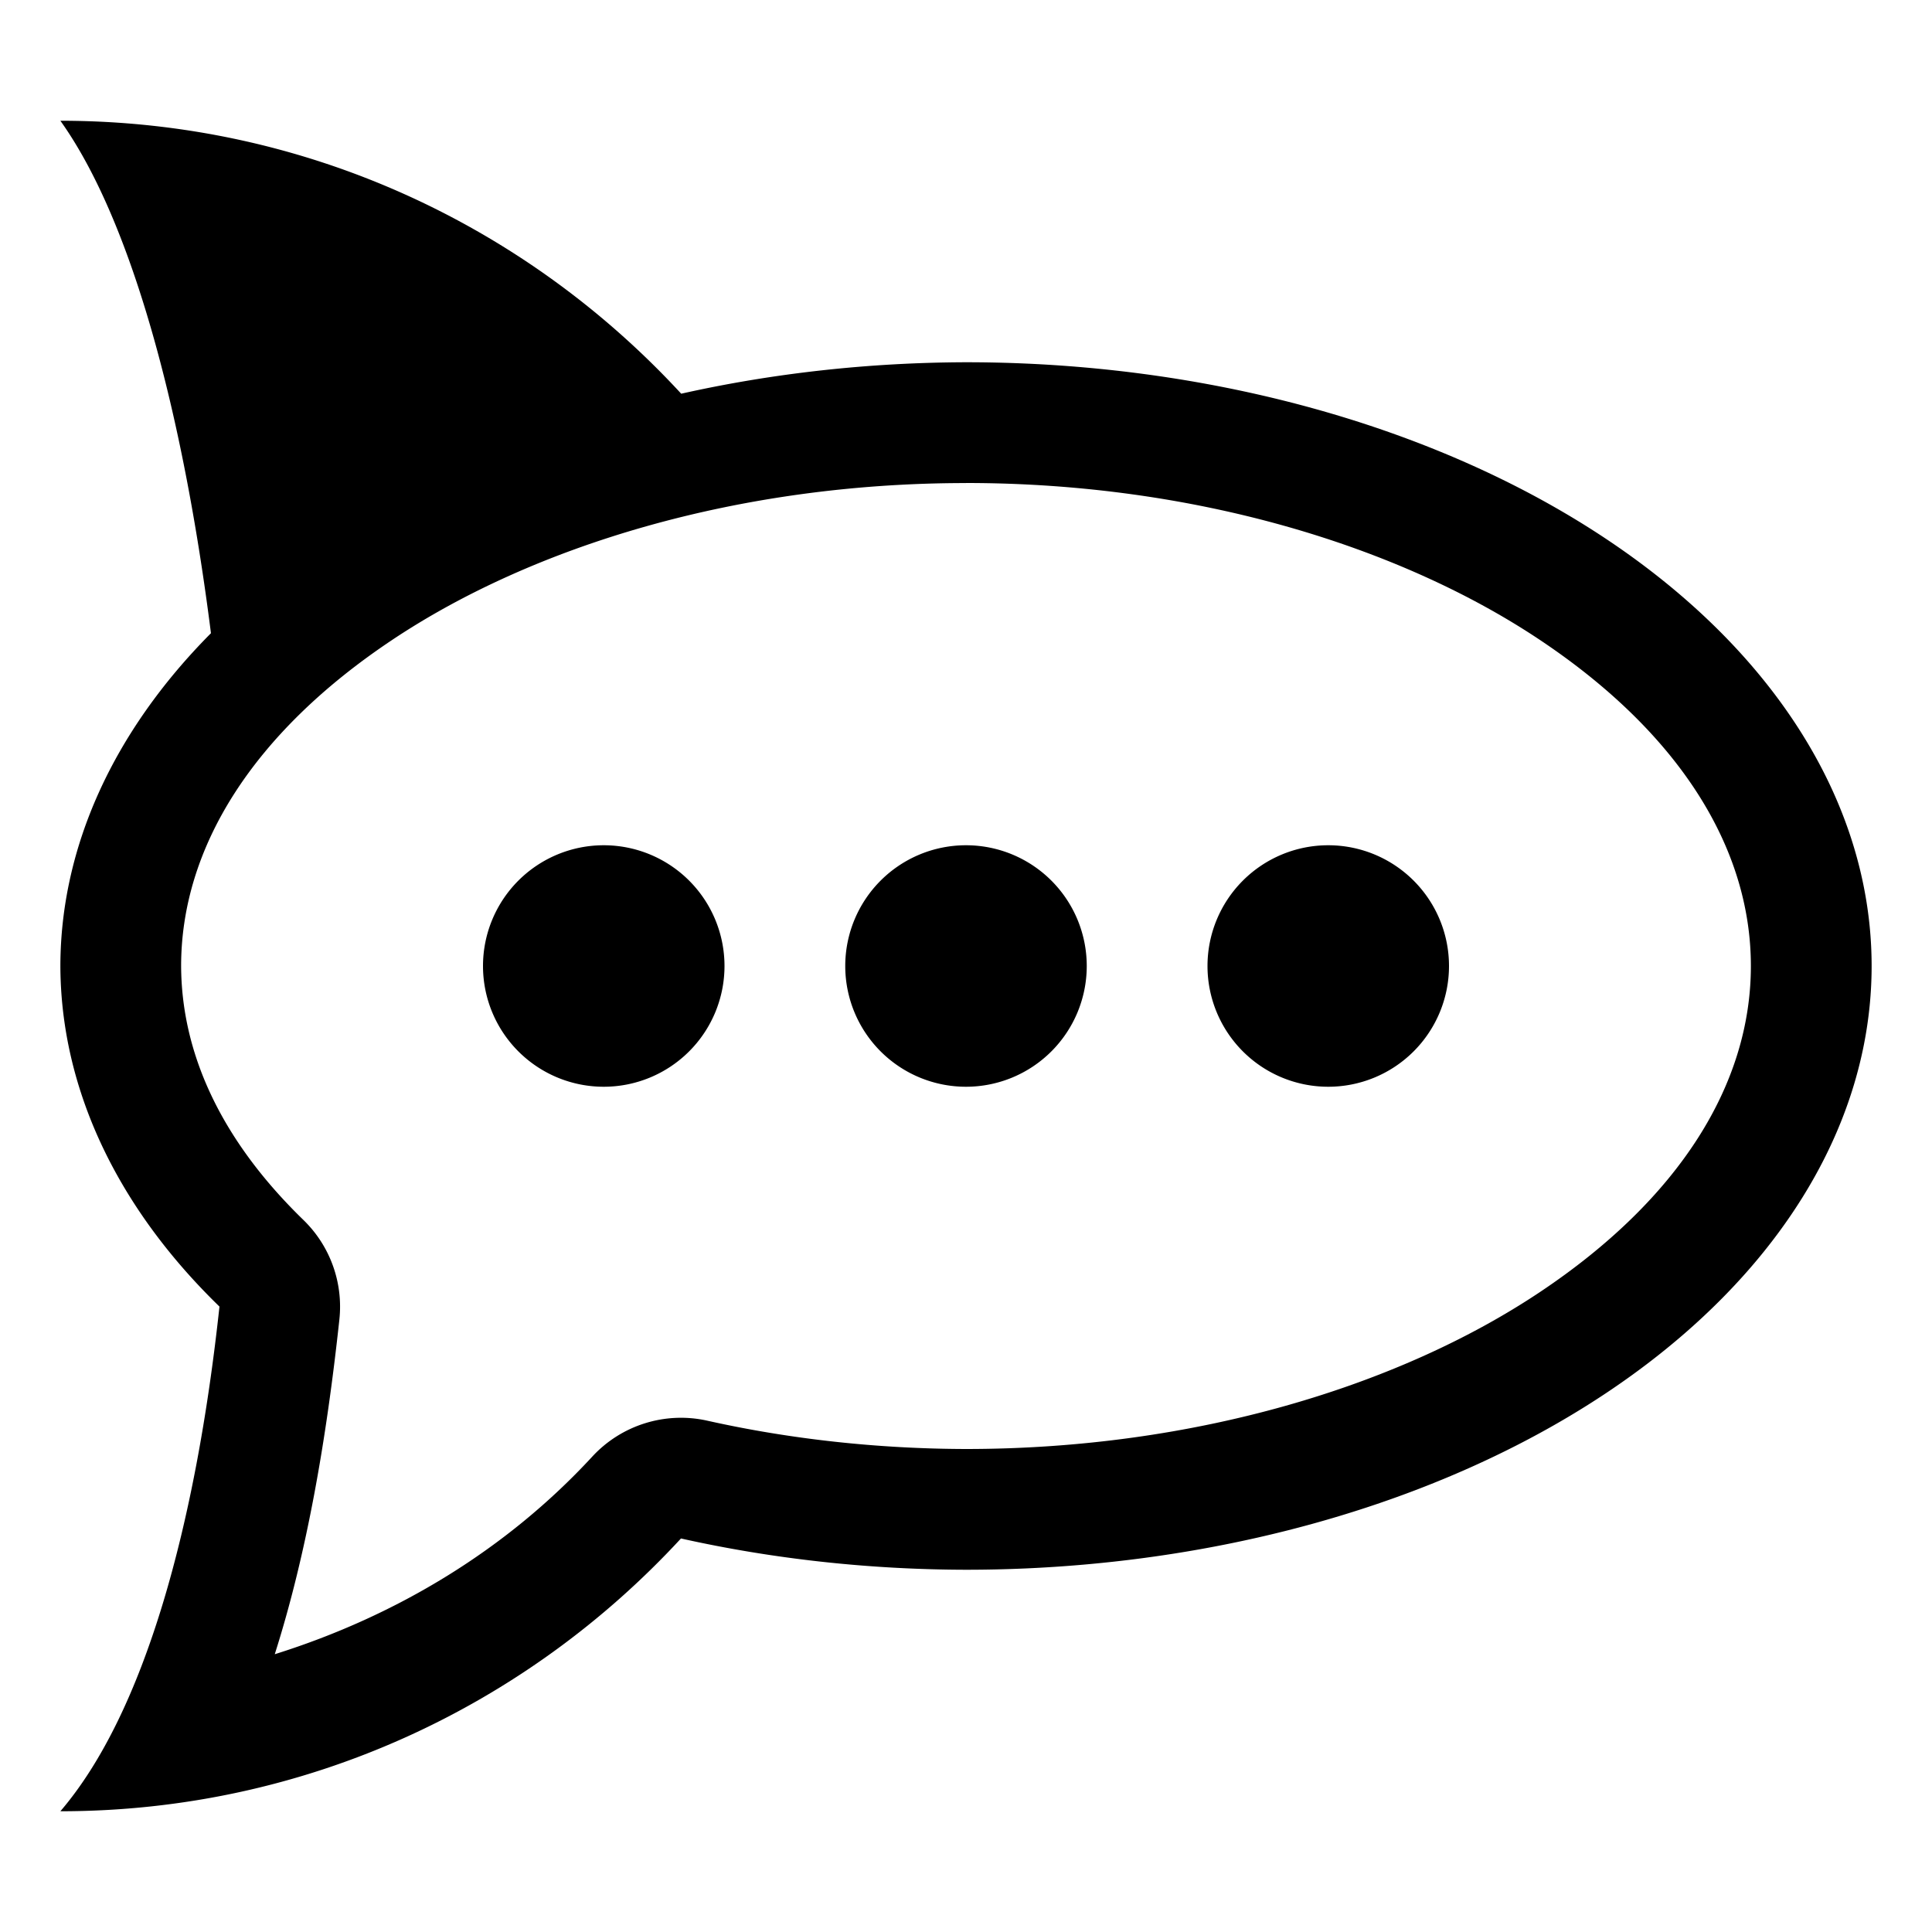 <svg width="32" height="32" version="1.1" viewBox="0 0 32 32" xmlns="http://www.w3.org/2000/svg"><path d="m1 2c1.181 1.653 2.031 4.83 2.494 8.488a15 10 0 0 0-2.494 5.512 15 10 0 0 0 2.635 5.641c-0.389 3.604-1.235 6.726-2.635 8.359 4.069 0 7.721-1.746 10.279-4.518a15 10 0 0 0 4.721 0.518 15 10 0 0 0 15-10 15 10 0 0 0-15-10 15 10 0 0 0-4.717 0.521c-2.558-2.774-6.212-4.521-10.283-4.521zm15 6c3.782 0 7.174 1.045 9.498 2.594s3.502 3.455 3.502 5.406-1.178 3.857-3.502 5.406c-2.323 1.549-5.714 2.593-9.494 2.594-1.462-0.003-2.915-0.162-4.289-0.469a2 2 0 0 0-1.906 0.596c-1.413 1.531-3.23 2.636-5.258 3.272 0.531-1.671 0.854-3.541 1.07-5.543a2 2 0 0 0-0.596-1.65c-1.399-1.359-2.02-2.798-2.025-4.207 7.365e-4 -1.95 1.179-3.856 3.502-5.404 2.324-1.549 5.716-2.594 9.498-2.594z"/><path d="m10 14a2 2 0 0 0-2 2 2 2 0 0 0 2 2 2 2 0 0 0 2-2 2 2 0 0 0-2-2zm6 0a2 2 0 0 0-2 2 2 2 0 0 0 2 2 2 2 0 0 0 2-2 2 2 0 0 0-2-2zm6 0a2 2 0 0 0-2 2 2 2 0 0 0 2 2 2 2 0 0 0 2-2 2 2 0 0 0-2-2z"/></svg>
